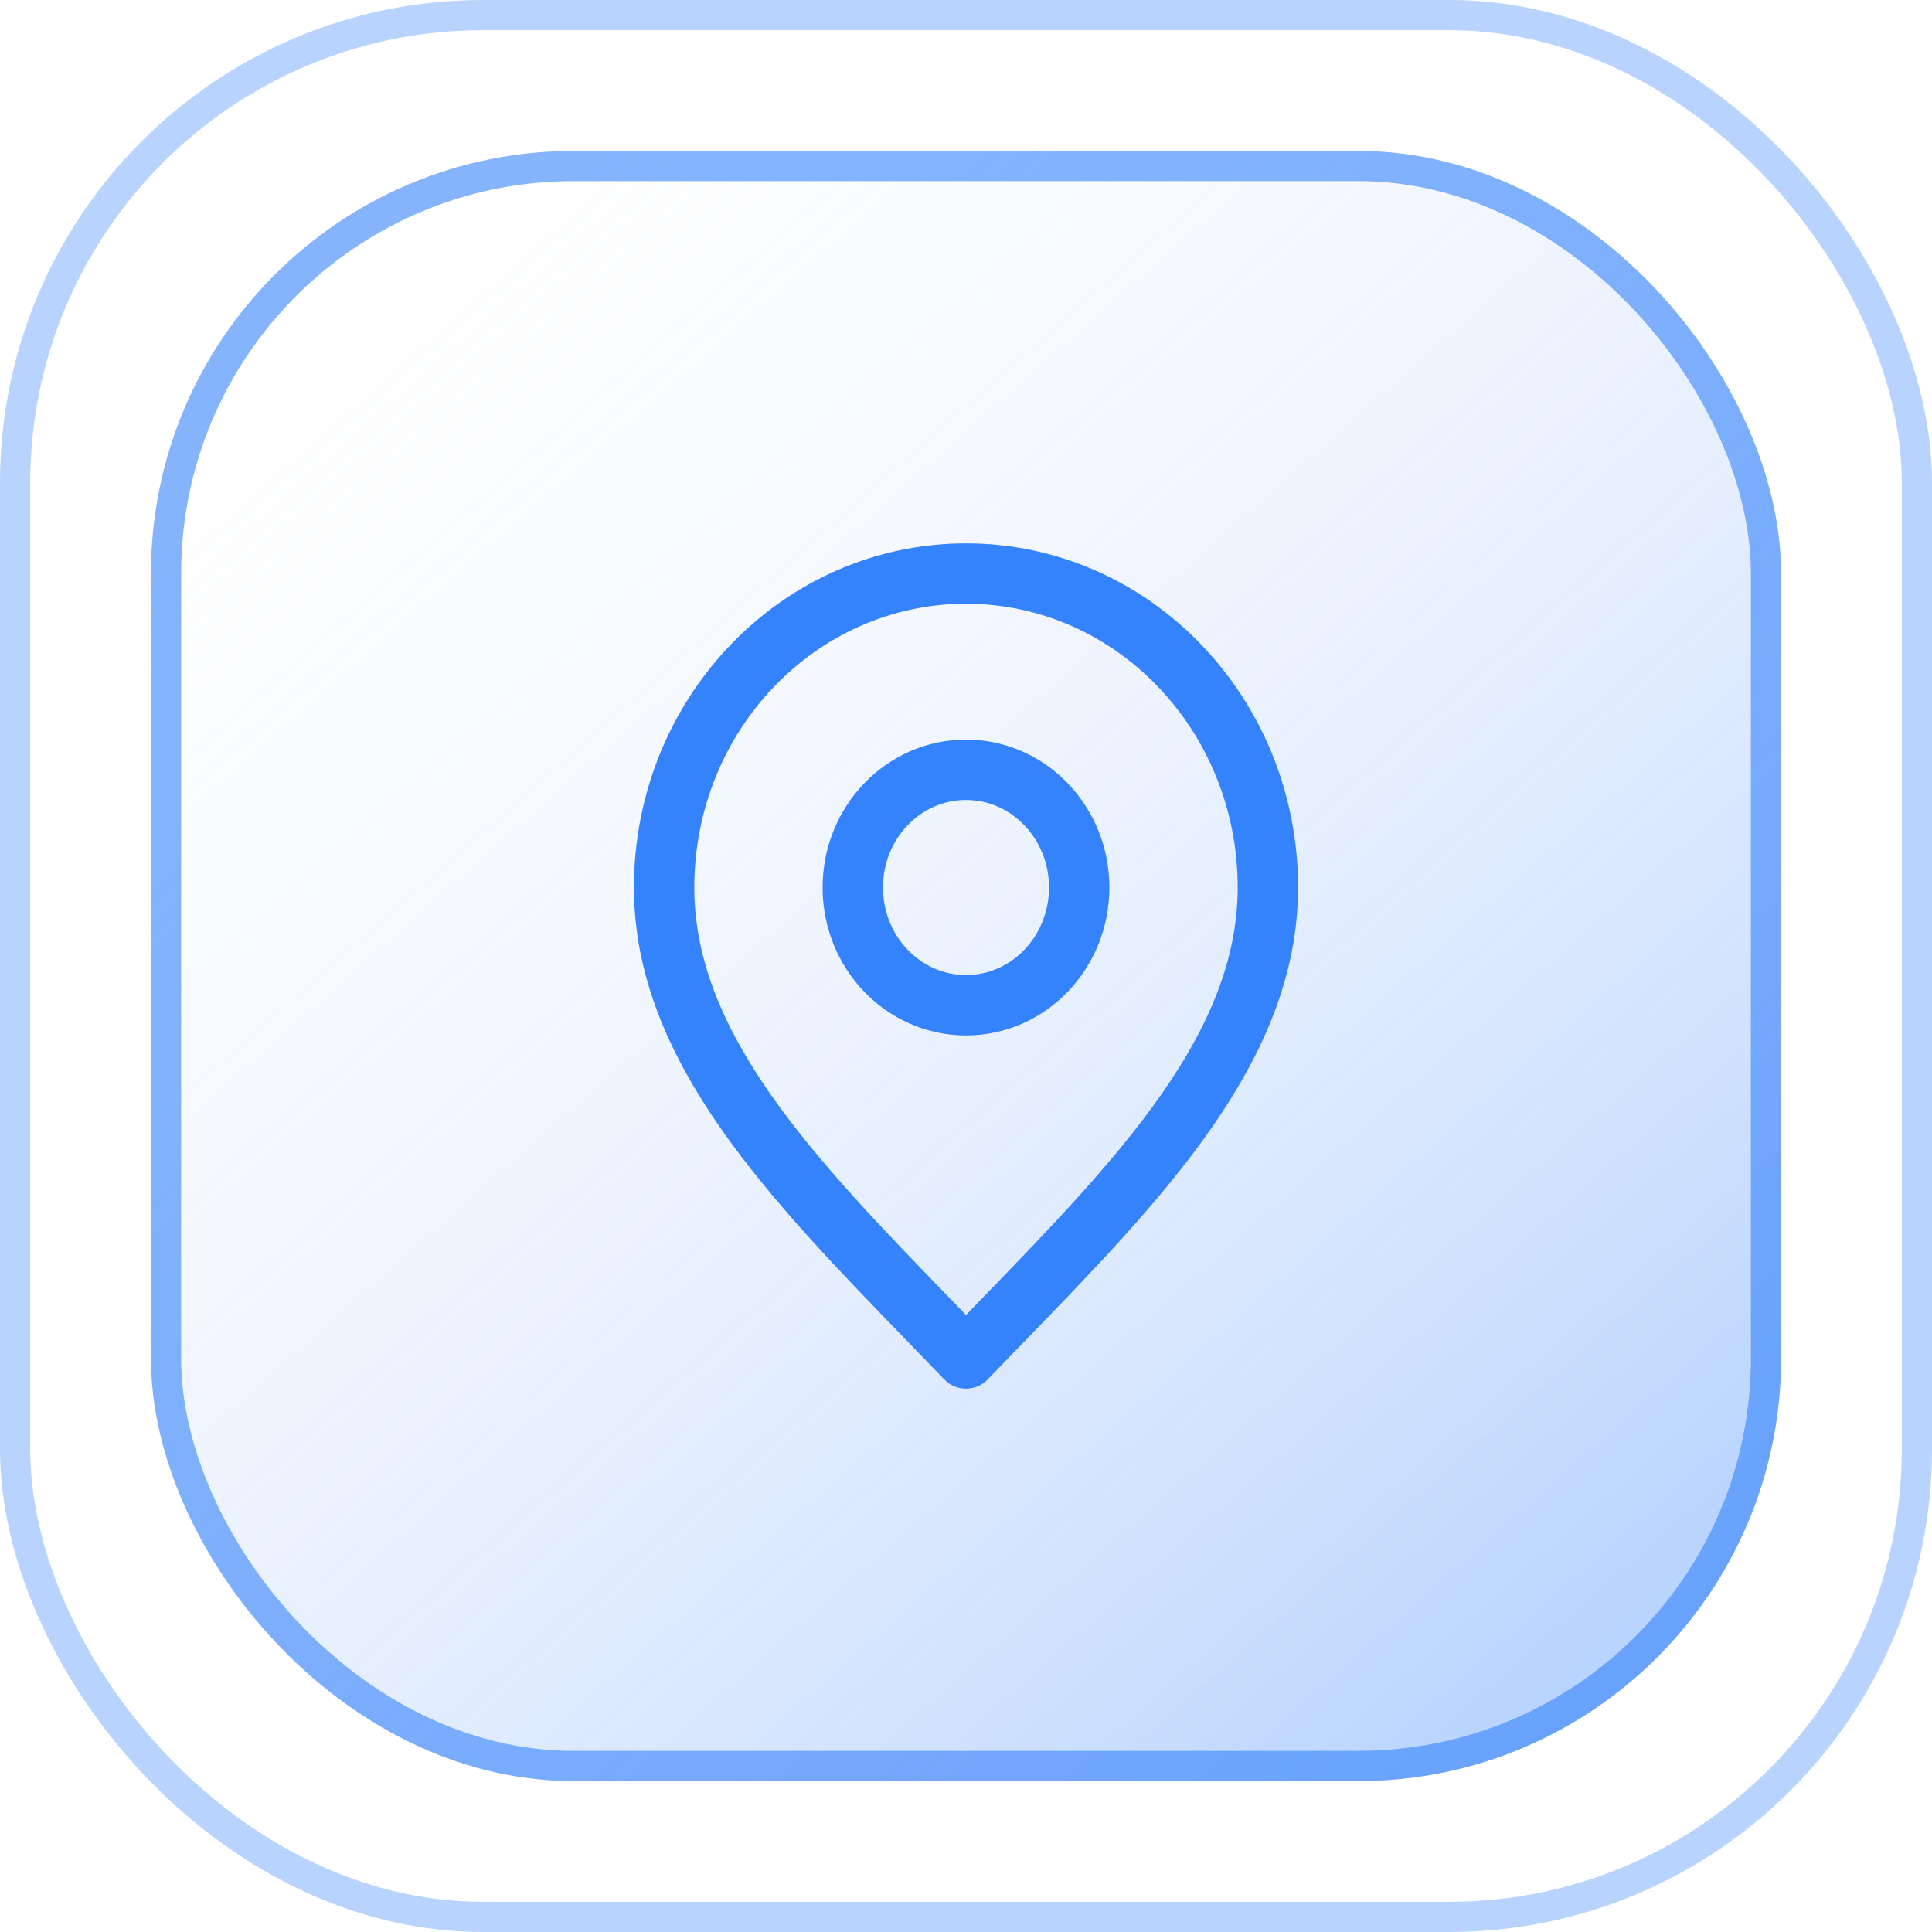 <svg width="64" height="64" viewBox="0 0 64 64" fill="none" xmlns="http://www.w3.org/2000/svg">
<rect opacity="0.35" x="0.5" y="0.5" width="63" height="63" rx="15.5" stroke="#3482FC"/>
<rect x="5" y="5" width="54" height="54" rx="14" fill="url(#paint0_linear_1164_30590)"/>
<rect x="5.5" y="5.5" width="53" height="53" rx="13.5" stroke="#3482FC" stroke-opacity="0.6"/>
<path fill-rule="evenodd" clip-rule="evenodd" d="M33.199 43.76C32.801 44.17 32.401 44.584 32 45C31.599 44.584 31.199 44.17 30.801 43.76C26.231 39.047 22 34.684 22 29.4C22 23.656 26.477 19 32 19C37.523 19 42 23.656 42 29.4C42 34.684 37.769 39.047 33.199 43.76ZM32 33.3C34.071 33.3 35.75 31.554 35.75 29.4C35.75 27.246 34.071 25.5 32 25.5C29.929 25.5 28.25 27.246 28.25 29.4C28.25 31.554 29.929 33.3 32 33.3Z" stroke="#3482FC" stroke-width="2" stroke-linecap="round" stroke-linejoin="round"/>
<defs>
<linearGradient id="paint0_linear_1164_30590" x1="8.484" y1="5" x2="57.258" y2="60.306" gradientUnits="userSpaceOnUse">
<stop stop-color="#F5F5F5" stop-opacity="0"/>
<stop offset="1" stop-color="#3482FC" stop-opacity="0.42"/>
</linearGradient>
</defs>
</svg>

